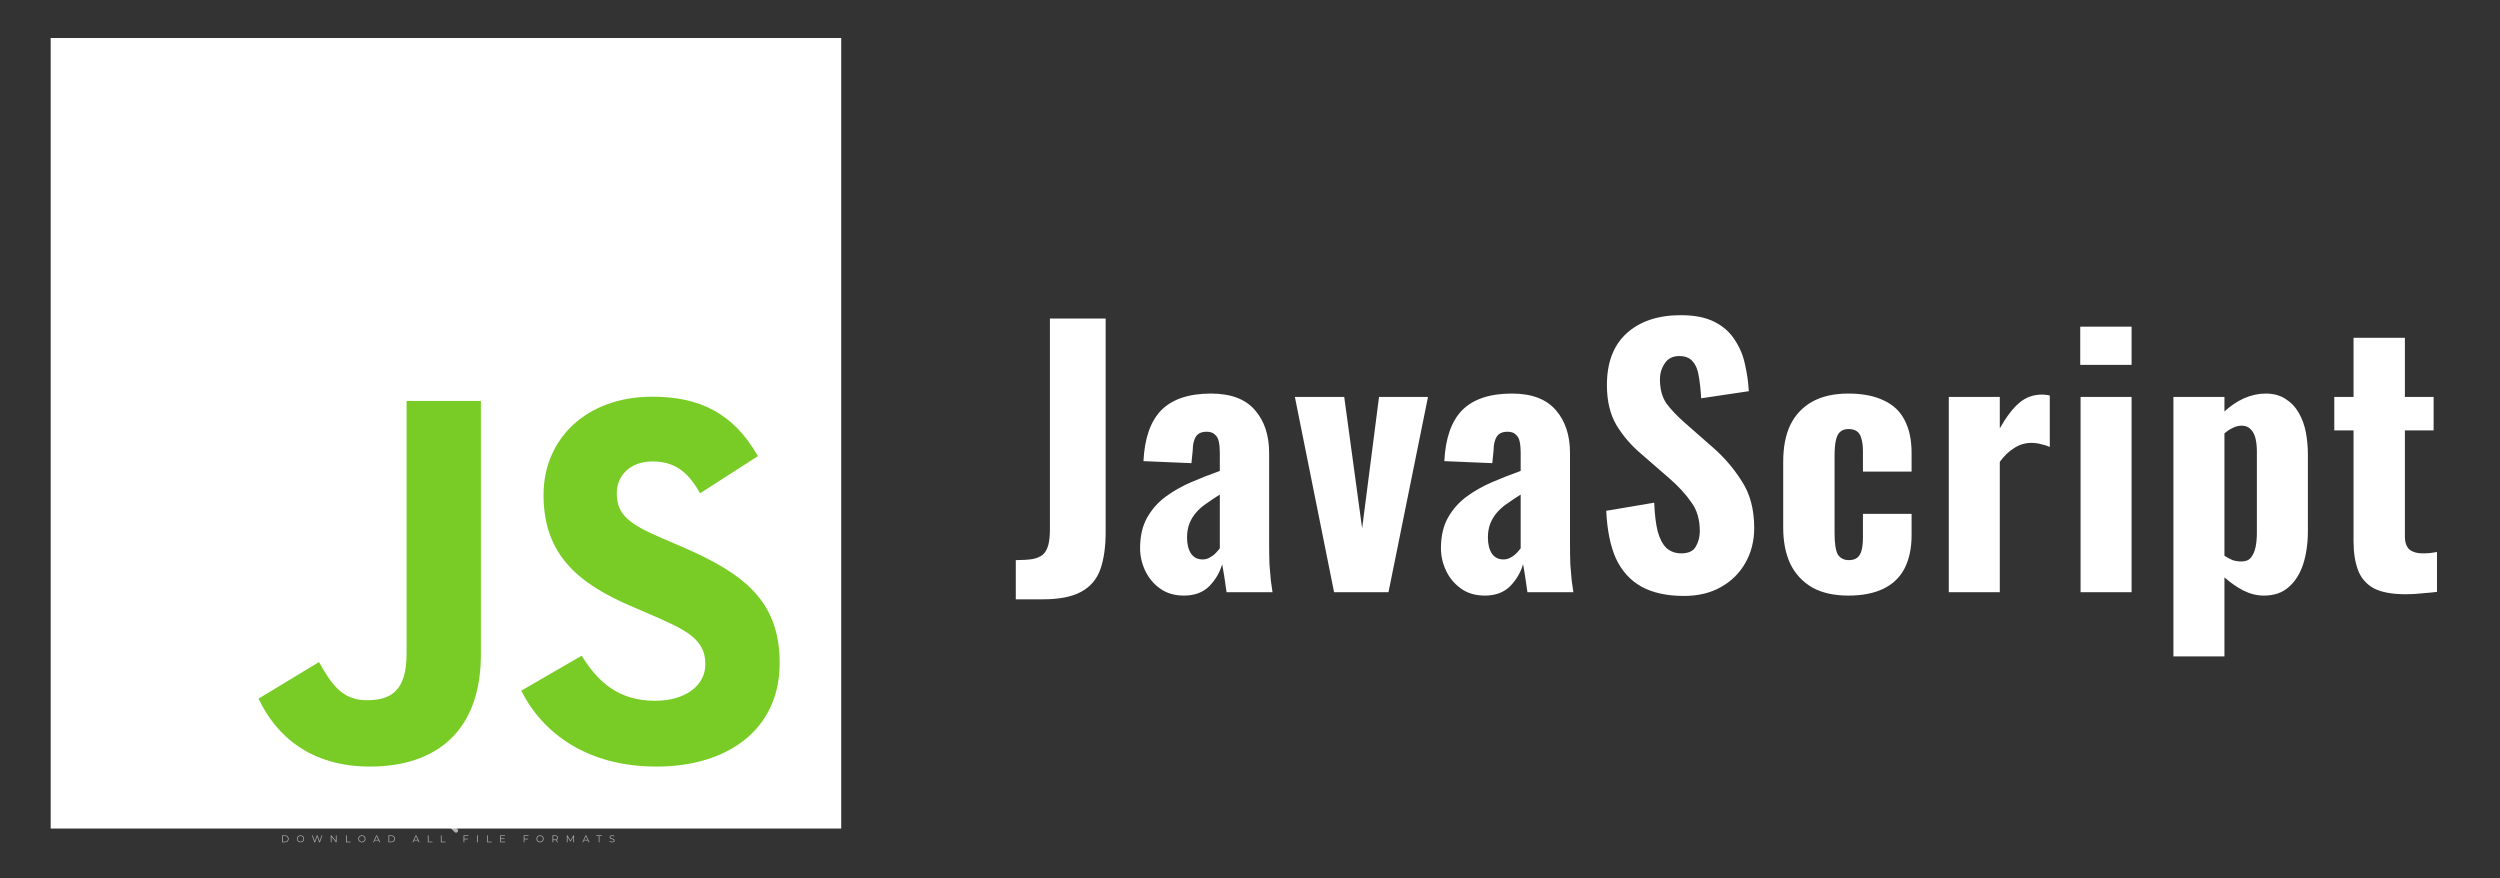 <?xml version="1.0" encoding="UTF-8"?>
<svg xmlns="http://www.w3.org/2000/svg" width="148" height="52" viewBox="0 0 148 52" fill="none">
  <rect x="0" y="0" width="148" height="52" fill="#333333" stroke="none"/>
  <g opacity="0.61">
    <path d="M22.632 47.612L22.054 48.948H21.748L21.172 47.612H21.506L21.912 48.566L22.325 47.612H22.632Z" fill="white"></path>
    <path d="M23.645 48.504H22.868C22.897 48.632 23.006 48.71 23.162 48.71C23.271 48.71 23.349 48.677 23.42 48.611L23.578 48.782C23.483 48.891 23.339 48.948 23.154 48.948C22.799 48.948 22.568 48.725 22.568 48.42C22.568 48.112 22.803 47.891 23.116 47.891C23.418 47.891 23.651 48.093 23.651 48.424C23.651 48.447 23.647 48.479 23.645 48.504ZM22.864 48.33H23.37C23.349 48.2 23.252 48.116 23.118 48.116C22.983 48.116 22.885 48.198 22.864 48.33Z" fill="white"></path>
    <path d="M23.773 48.42C23.773 48.111 24.012 47.891 24.346 47.891C24.562 47.891 24.732 47.985 24.806 48.153L24.575 48.277C24.52 48.179 24.438 48.135 24.344 48.135C24.193 48.135 24.075 48.24 24.075 48.42C24.075 48.599 24.193 48.704 24.344 48.704C24.438 48.704 24.52 48.662 24.575 48.563L24.806 48.689C24.732 48.853 24.562 48.948 24.346 48.948C24.012 48.948 23.773 48.729 23.773 48.42Z" fill="white"></path>
    <path d="M25.654 48.883C25.593 48.927 25.503 48.948 25.411 48.948C25.169 48.948 25.027 48.824 25.027 48.58V48.158H24.869V47.929H25.027V47.679H25.325V47.929H25.581V48.158H25.325V48.576C25.325 48.664 25.373 48.712 25.453 48.712C25.497 48.712 25.541 48.698 25.573 48.673L25.654 48.883Z" fill="white"></path>
    <path d="M27.698 47.906V48.181C27.673 48.179 27.654 48.177 27.631 48.177C27.467 48.177 27.358 48.267 27.358 48.464V48.948H27.061V47.922H27.345V48.057C27.417 47.958 27.54 47.906 27.698 47.906Z" fill="white"></path>
    <path d="M27.783 48.794L27.888 48.561C28.001 48.643 28.169 48.7 28.329 48.7C28.512 48.7 28.587 48.639 28.587 48.557C28.587 48.307 27.81 48.479 27.81 47.982C27.81 47.755 27.993 47.566 28.373 47.566C28.541 47.566 28.712 47.606 28.837 47.685L28.741 47.919C28.617 47.849 28.489 47.815 28.371 47.815C28.188 47.815 28.117 47.883 28.117 47.967C28.117 48.213 28.894 48.044 28.894 48.534C28.894 48.757 28.709 48.948 28.327 48.948C28.115 48.948 27.902 48.885 27.783 48.794Z" fill="white"></path>
    <path d="M30.084 48.504H29.308C29.336 48.632 29.445 48.71 29.601 48.71C29.71 48.71 29.788 48.677 29.859 48.611L30.017 48.782C29.922 48.891 29.779 48.948 29.594 48.948C29.239 48.948 29.008 48.725 29.008 48.42C29.008 48.112 29.242 47.891 29.556 47.891C29.857 47.891 30.09 48.093 30.09 48.424C30.09 48.447 30.086 48.479 30.084 48.504ZM29.304 48.33H29.81C29.788 48.2 29.691 48.116 29.558 48.116C29.422 48.116 29.325 48.198 29.304 48.33Z" fill="white"></path>
    <path d="M31.289 48.504H30.513C30.541 48.632 30.65 48.71 30.806 48.71C30.915 48.71 30.994 48.677 31.064 48.611L31.223 48.782C31.127 48.891 30.984 48.948 30.799 48.948C30.444 48.948 30.213 48.725 30.213 48.42C30.213 48.112 30.448 47.891 30.761 47.891C31.062 47.891 31.295 48.093 31.295 48.424C31.295 48.447 31.291 48.479 31.289 48.504ZM30.509 48.33H31.015C30.994 48.2 30.896 48.116 30.763 48.116C30.627 48.116 30.53 48.198 30.509 48.33Z" fill="white"></path>
    <path d="M31.933 48.546L31.79 48.687V48.948H31.492V47.532H31.79V48.334L32.225 47.922H32.58L32.153 48.357L32.618 48.948H32.257L31.933 48.546Z" fill="white"></path>
    <path d="M27.086 49.088L26.789 48.791C26.743 48.843 26.689 48.889 26.629 48.924C26.619 48.931 26.61 48.938 26.6 48.945L26.914 49.26C26.962 49.307 27.039 49.307 27.086 49.26C27.133 49.212 27.133 49.135 27.086 49.088Z" fill="white"></path>
    <path d="M26.398 47.828C26.421 47.81 26.449 47.798 26.481 47.798C26.485 47.798 26.489 47.799 26.494 47.799C26.471 47.783 26.444 47.773 26.414 47.773C26.373 47.773 26.337 47.792 26.312 47.821C26.307 47.821 26.302 47.822 26.297 47.822C26.301 47.814 26.303 47.805 26.303 47.795C26.303 47.771 26.288 47.75 26.267 47.741C26.276 47.754 26.282 47.77 26.282 47.788C26.282 47.8 26.278 47.812 26.273 47.823C25.981 47.844 25.75 48.087 25.75 48.385C25.75 48.696 26.002 48.948 26.314 48.948C26.625 48.948 26.877 48.696 26.877 48.385C26.878 48.102 26.669 47.868 26.398 47.828ZM26.19 47.975C26.235 47.975 26.278 47.986 26.314 48.007C26.353 47.981 26.4 47.967 26.45 47.967C26.524 47.967 26.59 47.999 26.635 48.05C26.59 48.011 26.531 47.987 26.466 47.987C26.419 47.987 26.375 47.999 26.338 48.021C26.329 48.026 26.321 48.031 26.314 48.037C26.307 48.032 26.3 48.027 26.293 48.023C26.254 48 26.209 47.987 26.162 47.987C26.13 47.987 26.1 47.993 26.073 48.003C26.108 47.985 26.148 47.975 26.19 47.975ZM26.584 48.437C26.596 48.468 26.603 48.502 26.603 48.538C26.603 48.698 26.473 48.827 26.314 48.827C26.154 48.827 26.025 48.698 26.025 48.538C26.025 48.502 26.032 48.468 26.044 48.437C25.979 48.397 25.936 48.326 25.936 48.245C25.936 48.12 26.037 48.019 26.162 48.019C26.22 48.019 26.274 48.042 26.314 48.079C26.354 48.042 26.407 48.019 26.466 48.019C26.59 48.019 26.692 48.12 26.692 48.245C26.692 48.326 26.648 48.397 26.584 48.437Z" fill="white"></path>
    <path d="M26.574 48.225C26.574 48.277 26.532 48.319 26.48 48.319C26.429 48.319 26.387 48.277 26.387 48.225C26.387 48.173 26.429 48.131 26.48 48.131C26.491 48.131 26.501 48.133 26.51 48.136C26.507 48.143 26.506 48.15 26.506 48.157C26.506 48.186 26.529 48.209 26.557 48.209C26.562 48.209 26.567 48.208 26.572 48.206C26.573 48.213 26.574 48.219 26.574 48.225Z" fill="white"></path>
    <path d="M26.22 48.225C26.22 48.264 26.188 48.295 26.149 48.295C26.11 48.295 26.078 48.264 26.078 48.225C26.078 48.185 26.11 48.154 26.149 48.154C26.157 48.154 26.164 48.155 26.172 48.157C26.169 48.162 26.168 48.168 26.168 48.174C26.168 48.195 26.185 48.212 26.207 48.212C26.211 48.212 26.215 48.212 26.218 48.211C26.219 48.215 26.22 48.22 26.22 48.225Z" fill="white"></path>
    <path d="M25.726 48.305H25.662V48.369H25.726V48.305Z" fill="white"></path>
    <path d="M26.966 48.305H26.902V48.369H26.966V48.305Z" fill="white"></path>
    <path d="M26.942 48.331H26.927C26.927 47.993 26.652 47.719 26.315 47.719C25.977 47.719 25.702 47.993 25.702 48.331H25.688C25.688 48.164 25.753 48.006 25.871 47.888C25.99 47.769 26.147 47.704 26.315 47.704C26.482 47.704 26.64 47.769 26.758 47.888C26.877 48.006 26.942 48.164 26.942 48.331Z" fill="white"></path>
    <path d="M26.345 47.679H26.281V47.743H26.345V47.679Z" fill="white"></path>
    <path d="M26.754 47.704H25.875V47.719H26.754V47.704Z" fill="white"></path>
    <path d="M25.899 47.715C25.899 47.726 25.89 47.735 25.878 47.735C25.867 47.735 25.857 47.726 25.857 47.715C25.857 47.703 25.867 47.694 25.878 47.694C25.89 47.694 25.899 47.703 25.899 47.715Z" fill="white"></path>
    <path d="M26.774 47.715C26.774 47.726 26.765 47.735 26.753 47.735C26.742 47.735 26.732 47.726 26.732 47.715C26.732 47.703 26.742 47.694 26.753 47.694C26.765 47.694 26.774 47.703 26.774 47.715Z" fill="white"></path>
    <path d="M33.093 48.885C33.093 49.047 32.848 49.047 32.848 48.885C32.848 48.723 33.093 48.723 33.093 48.885Z" fill="white"></path>
    <path d="M17.222 48.172L17.406 48.805L17.599 48.172H17.829L17.536 49.018H17.294L17.206 48.769L17.131 48.488L17.056 48.769L16.969 49.018H16.727L16.432 48.172H16.664L16.857 48.805L17.039 48.172H17.222Z" fill="white"></path>
    <path d="M18.779 48.172L18.963 48.805L19.156 48.172H19.386L19.092 49.018H18.85L18.763 48.769L18.688 48.488L18.613 48.769L18.526 49.018H18.284L17.988 48.172H18.22L18.413 48.805L18.596 48.172H18.779Z" fill="white"></path>
    <path d="M20.337 48.172L20.521 48.805L20.714 48.172H20.945L20.651 49.018H20.409L20.322 48.769L20.247 48.488L20.172 48.769L20.084 49.018H19.842L19.547 48.172H19.779L19.972 48.805L20.154 48.172H20.337Z" fill="white"></path>
    <path d="M21.295 48.897C21.295 49.059 21.049 49.059 21.049 48.897C21.049 48.735 21.295 48.735 21.295 48.897Z" fill="white"></path>
    <path d="M33.963 48.885C33.865 48.981 33.763 49.018 33.639 49.018C33.395 49.018 33.191 48.872 33.191 48.573C33.191 48.274 33.395 48.127 33.639 48.127C33.758 48.127 33.85 48.162 33.942 48.252L33.811 48.39C33.761 48.346 33.7 48.324 33.642 48.324C33.502 48.324 33.4 48.426 33.4 48.573C33.4 48.733 33.509 48.819 33.639 48.819C33.705 48.819 33.772 48.8 33.823 48.749L33.963 48.885Z" fill="white"></path>
    <path d="M34.909 48.58C34.909 48.822 34.743 49.018 34.47 49.018C34.197 49.018 34.033 48.822 34.033 48.58C34.033 48.339 34.2 48.141 34.468 48.141C34.736 48.141 34.909 48.339 34.909 48.58ZM34.241 48.58C34.241 48.708 34.318 48.827 34.47 48.827C34.622 48.827 34.699 48.708 34.699 48.58C34.699 48.453 34.61 48.331 34.47 48.331C34.32 48.331 34.241 48.453 34.241 48.58Z" fill="white"></path>
    <path d="M35.613 49.018V48.568C35.613 48.457 35.554 48.356 35.44 48.356C35.328 48.356 35.261 48.457 35.261 48.568V49.018H35.053V48.175H35.246L35.261 48.278C35.305 48.192 35.403 48.162 35.483 48.162C35.584 48.162 35.684 48.203 35.732 48.319C35.807 48.199 35.904 48.165 36.014 48.165C36.253 48.165 36.37 48.312 36.37 48.564V49.018H36.162V48.564C36.162 48.453 36.116 48.359 36.003 48.359C35.891 48.359 35.821 48.457 35.821 48.568V49.018H35.613V49.018Z" fill="white"></path>
  </g>
  <g opacity="0.61">
    <path d="M36.383 44.506C36.382 44.378 36.283 44.285 36.155 44.283C36.059 44.282 36.069 44.296 36.069 44.193C36.068 44.079 36.068 43.965 36.069 43.851C36.069 43.811 36.057 43.779 36.031 43.749C35.788 43.472 35.545 43.194 35.301 42.916C35.289 42.902 35.273 42.891 35.258 42.878C34.612 42.878 33.966 42.878 33.32 42.878C33.237 42.908 33.201 42.968 33.201 43.056C33.202 43.446 33.202 43.835 33.202 44.225C33.202 44.283 33.201 44.286 33.145 44.282C32.989 44.272 32.883 44.385 32.885 44.541C32.889 44.903 32.886 45.264 32.886 45.626C32.886 45.79 32.976 45.88 33.141 45.881C33.202 45.881 33.202 45.881 33.202 45.943C33.202 46.174 33.202 46.405 33.202 46.636C33.202 46.759 33.262 46.82 33.386 46.82C34.219 46.82 35.052 46.82 35.886 46.82C36.007 46.82 36.068 46.759 36.068 46.638C36.069 46.404 36.068 46.169 36.069 45.934C36.069 45.881 36.069 45.881 36.123 45.881C36.151 45.88 36.179 45.882 36.207 45.875C36.31 45.849 36.383 45.766 36.383 45.66C36.385 45.275 36.385 44.89 36.383 44.506ZM33.424 43.035C33.979 43.035 34.534 43.035 35.089 43.035C35.146 43.035 35.147 43.036 35.147 43.094C35.147 43.327 35.147 43.56 35.147 43.794C35.147 43.878 35.173 43.904 35.257 43.904C35.456 43.904 35.654 43.904 35.853 43.904C35.901 43.904 35.903 43.906 35.903 43.954C35.904 44.047 35.903 44.139 35.903 44.231C35.903 44.281 35.901 44.283 35.851 44.283C35.446 44.283 35.041 44.283 34.636 44.283C34.232 44.283 33.828 44.283 33.424 44.283C33.367 44.283 33.367 44.283 33.367 44.225C33.367 43.848 33.367 43.471 33.367 43.094C33.367 43.036 33.367 43.035 33.424 43.035ZM35.846 46.615C35.442 46.615 35.038 46.615 34.634 46.615C34.232 46.615 33.829 46.615 33.426 46.615C33.367 46.615 33.367 46.615 33.367 46.555C33.367 46.347 33.367 46.139 33.367 45.932C33.367 45.883 33.369 45.881 33.416 45.881C34.228 45.881 35.04 45.881 35.851 45.881C35.901 45.881 35.903 45.883 35.903 45.933C35.903 46.141 35.903 46.349 35.903 46.556C35.903 46.614 35.903 46.615 35.846 46.615Z" fill="white"></path>
    <path d="M34.636 43.024H34.453V43.133H34.636V43.024Z" fill="white"></path>
    <path d="M34.452 43.133H34.27V43.243H34.452V43.133Z" fill="white"></path>
    <path d="M34.636 43.243H34.453V43.353H34.636V43.243Z" fill="white"></path>
    <path d="M34.452 43.352H34.27V43.462H34.452V43.352Z" fill="white"></path>
    <path d="M34.636 43.462H34.453V43.572H34.636V43.462Z" fill="white"></path>
    <path d="M34.452 43.572H34.27V43.681H34.452V43.572Z" fill="white"></path>
    <path d="M34.636 43.682H34.453V43.791H34.636V43.682Z" fill="white"></path>
    <path d="M34.452 43.791H34.27V43.901H34.452V43.791Z" fill="white"></path>
    <path d="M34.636 43.901H34.453V44.011H34.636V43.901Z" fill="white"></path>
    <path d="M34.452 44.011H34.27V44.12H34.452V44.011Z" fill="white"></path>
    <path d="M34.636 44.12H34.453V44.23H34.636V44.12Z" fill="white"></path>
    <path d="M34.452 44.23H34.27V44.34H34.452V44.23Z" fill="white"></path>
    <path d="M19.914 44.506C19.914 44.378 19.815 44.285 19.687 44.283C19.59 44.282 19.6 44.296 19.6 44.193C19.6 44.079 19.599 43.965 19.6 43.851C19.601 43.811 19.589 43.779 19.563 43.749C19.319 43.472 19.076 43.194 18.833 42.916C18.82 42.902 18.804 42.891 18.79 42.878C18.143 42.878 17.497 42.878 16.851 42.878C16.768 42.908 16.732 42.968 16.733 43.056C16.734 43.446 16.733 43.835 16.733 44.225C16.733 44.283 16.733 44.286 16.676 44.282C16.52 44.272 16.414 44.385 16.416 44.541C16.421 44.903 16.417 45.264 16.418 45.626C16.418 45.79 16.508 45.88 16.672 45.881C16.733 45.881 16.733 45.881 16.733 45.943C16.733 46.174 16.733 46.405 16.733 46.636C16.733 46.759 16.793 46.82 16.917 46.82C17.75 46.82 18.584 46.82 19.417 46.82C19.538 46.82 19.599 46.759 19.6 46.638C19.6 46.404 19.6 46.169 19.6 45.934C19.6 45.881 19.6 45.881 19.654 45.881C19.682 45.88 19.71 45.882 19.738 45.875C19.842 45.849 19.914 45.766 19.914 45.66C19.916 45.275 19.916 44.89 19.914 44.506ZM16.956 43.035C17.511 43.035 18.066 43.035 18.62 43.035C18.677 43.035 18.678 43.036 18.678 43.094C18.678 43.327 18.678 43.56 18.678 43.794C18.678 43.878 18.704 43.904 18.788 43.904C18.987 43.904 19.186 43.904 19.384 43.904C19.432 43.904 19.434 43.906 19.434 43.954C19.435 44.047 19.435 44.139 19.434 44.231C19.434 44.281 19.432 44.283 19.382 44.283C18.977 44.283 18.572 44.283 18.167 44.283C17.763 44.283 17.359 44.283 16.956 44.283C16.898 44.283 16.898 44.283 16.898 44.225C16.898 43.848 16.898 43.471 16.898 43.094C16.898 43.036 16.899 43.035 16.956 43.035ZM19.377 46.615C18.973 46.615 18.57 46.615 18.166 46.615C17.763 46.615 17.36 46.615 16.958 46.615C16.898 46.615 16.898 46.615 16.898 46.555C16.898 46.347 16.898 46.139 16.898 45.932C16.898 45.883 16.901 45.881 16.948 45.881C17.759 45.881 18.571 45.881 19.383 45.881C19.432 45.881 19.434 45.883 19.434 45.933C19.435 46.141 19.434 46.349 19.434 46.556C19.434 46.614 19.434 46.615 19.377 46.615Z" fill="white"></path>
    <path d="M17.018 45.48V44.659H17.307C17.346 44.659 17.382 44.666 17.416 44.678C17.45 44.691 17.48 44.709 17.505 44.731C17.53 44.754 17.55 44.782 17.565 44.813C17.579 44.845 17.587 44.88 17.587 44.919C17.587 44.958 17.579 44.993 17.565 45.025C17.55 45.056 17.53 45.084 17.505 45.107C17.48 45.13 17.45 45.147 17.416 45.16C17.382 45.172 17.346 45.179 17.307 45.179H17.172V45.481H17.018V45.48ZM17.309 45.032C17.349 45.032 17.38 45.02 17.401 44.998C17.421 44.975 17.432 44.948 17.432 44.918C17.432 44.904 17.429 44.89 17.424 44.876C17.419 44.862 17.412 44.85 17.401 44.84C17.391 44.83 17.378 44.821 17.363 44.815C17.347 44.809 17.329 44.806 17.309 44.806H17.172V45.032H17.309Z" fill="white"></path>
    <path d="M17.697 44.659H17.877L18.208 45.209H18.217L18.208 45.051V44.659H18.361V45.48H18.198L17.85 44.898H17.841L17.85 45.057V45.48H17.697V44.659Z" fill="white"></path>
    <path d="M18.905 45.029H19.307C19.31 45.039 19.312 45.05 19.313 45.063C19.315 45.076 19.316 45.089 19.316 45.102C19.316 45.154 19.307 45.204 19.291 45.251C19.275 45.298 19.25 45.339 19.216 45.376C19.179 45.415 19.135 45.445 19.084 45.467C19.033 45.488 18.974 45.499 18.908 45.499C18.849 45.499 18.792 45.488 18.74 45.467C18.687 45.445 18.641 45.415 18.602 45.377C18.563 45.339 18.532 45.294 18.509 45.241C18.486 45.189 18.475 45.132 18.475 45.07C18.475 45.008 18.486 44.95 18.509 44.898C18.532 44.846 18.563 44.8 18.602 44.762C18.641 44.724 18.687 44.694 18.74 44.673C18.792 44.651 18.849 44.641 18.908 44.641C18.975 44.641 19.034 44.652 19.087 44.675C19.139 44.698 19.184 44.73 19.221 44.77L19.115 44.875C19.088 44.846 19.058 44.825 19.025 44.81C18.992 44.795 18.953 44.788 18.907 44.788C18.87 44.788 18.834 44.794 18.8 44.807C18.767 44.821 18.737 44.84 18.712 44.864C18.687 44.889 18.667 44.918 18.652 44.953C18.637 44.988 18.63 45.027 18.63 45.07C18.63 45.112 18.637 45.151 18.652 45.186C18.667 45.221 18.687 45.251 18.713 45.275C18.738 45.3 18.768 45.319 18.802 45.332C18.835 45.345 18.871 45.352 18.909 45.352C18.953 45.352 18.99 45.346 19.02 45.333C19.05 45.32 19.076 45.304 19.097 45.284C19.113 45.27 19.126 45.253 19.137 45.232C19.148 45.211 19.157 45.188 19.163 45.161H18.905L18.905 45.029Z" fill="white"></path>
    <path d="M23.698 44.506C23.697 44.378 23.598 44.285 23.47 44.283C23.374 44.282 23.383 44.296 23.383 44.193C23.383 44.079 23.382 43.965 23.383 43.851C23.384 43.811 23.372 43.779 23.346 43.749C23.102 43.472 22.859 43.194 22.616 42.916C22.603 42.902 22.587 42.891 22.573 42.878C21.927 42.878 21.28 42.878 20.634 42.878C20.552 42.908 20.515 42.968 20.516 43.056C20.517 43.446 20.516 43.835 20.516 44.225C20.516 44.283 20.516 44.286 20.459 44.282C20.303 44.272 20.197 44.385 20.199 44.541C20.204 44.903 20.201 45.264 20.201 45.626C20.201 45.79 20.291 45.88 20.456 45.881C20.516 45.881 20.516 45.881 20.516 45.943C20.516 46.174 20.516 46.405 20.516 46.636C20.516 46.759 20.576 46.82 20.7 46.82C21.533 46.82 22.367 46.82 23.2 46.82C23.322 46.82 23.383 46.759 23.383 46.638C23.383 46.404 23.383 46.169 23.383 45.934C23.383 45.881 23.383 45.881 23.437 45.881C23.465 45.88 23.493 45.882 23.521 45.875C23.625 45.849 23.697 45.766 23.697 45.66C23.699 45.275 23.699 44.89 23.698 44.506ZM20.739 43.035C21.294 43.035 21.849 43.035 22.404 43.035C22.461 43.035 22.461 43.036 22.461 43.094C22.461 43.327 22.461 43.56 22.461 43.794C22.462 43.878 22.487 43.904 22.572 43.904C22.77 43.904 22.969 43.904 23.168 43.904C23.215 43.904 23.217 43.906 23.218 43.954C23.218 44.047 23.218 44.139 23.218 44.231C23.218 44.281 23.215 44.283 23.165 44.283C22.76 44.283 22.355 44.283 21.95 44.283C21.546 44.283 21.142 44.283 20.739 44.283C20.682 44.283 20.681 44.283 20.681 44.225C20.681 43.848 20.681 43.471 20.681 43.094C20.681 43.036 20.682 43.035 20.739 43.035ZM23.16 46.615C22.756 46.615 22.353 46.615 21.949 46.615C21.546 46.615 21.144 46.615 20.741 46.615C20.681 46.615 20.681 46.615 20.681 46.555C20.681 46.347 20.681 46.139 20.681 45.932C20.681 45.883 20.684 45.881 20.731 45.881C21.543 45.881 22.354 45.881 23.166 45.881C23.215 45.881 23.218 45.883 23.218 45.933C23.218 46.141 23.218 46.349 23.218 46.556C23.218 46.614 23.217 46.615 23.16 46.615Z" fill="white"></path>
    <path d="M21.732 44.659H21.909L22.218 45.48H22.047L21.979 45.284H21.662L21.595 45.48H21.424L21.732 44.659ZM21.928 45.142L21.855 44.937L21.825 44.837H21.816L21.786 44.937L21.713 45.142H21.928Z" fill="white"></path>
    <path d="M22.38 44.843C22.367 44.843 22.354 44.84 22.342 44.835C22.33 44.83 22.32 44.823 22.311 44.814C22.302 44.806 22.296 44.795 22.291 44.784C22.286 44.773 22.283 44.76 22.283 44.746C22.283 44.733 22.286 44.72 22.291 44.708C22.296 44.697 22.302 44.687 22.311 44.678C22.32 44.669 22.33 44.662 22.342 44.657C22.354 44.652 22.366 44.65 22.38 44.65C22.406 44.65 22.429 44.659 22.448 44.678C22.468 44.697 22.477 44.719 22.477 44.746C22.477 44.773 22.468 44.796 22.448 44.814C22.429 44.833 22.406 44.843 22.38 44.843ZM22.305 45.48V44.918H22.455V45.48H22.305Z" fill="white"></path>
    <path d="M27.549 44.506C27.548 44.378 27.449 44.285 27.321 44.283C27.225 44.282 27.235 44.296 27.235 44.193C27.234 44.079 27.234 43.965 27.235 43.851C27.235 43.811 27.223 43.779 27.197 43.749C26.954 43.472 26.711 43.194 26.467 42.916C26.455 42.902 26.439 42.891 26.424 42.878C25.778 42.878 25.132 42.878 24.486 42.878C24.403 42.908 24.367 42.968 24.367 43.056C24.368 43.446 24.368 43.835 24.368 44.225C24.368 44.283 24.367 44.286 24.311 44.282C24.155 44.272 24.049 44.385 24.051 44.541C24.055 44.903 24.052 45.264 24.052 45.626C24.052 45.79 24.142 45.88 24.307 45.881C24.368 45.881 24.368 45.881 24.368 45.943C24.368 46.174 24.367 46.405 24.368 46.636C24.368 46.759 24.428 46.82 24.552 46.82C25.385 46.82 26.218 46.82 27.052 46.82C27.173 46.82 27.234 46.759 27.235 46.638C27.235 46.404 27.235 46.169 27.235 45.934C27.235 45.881 27.235 45.881 27.289 45.881C27.317 45.88 27.345 45.882 27.373 45.875C27.476 45.849 27.549 45.766 27.549 45.66C27.551 45.275 27.551 44.89 27.549 44.506ZM24.59 43.035C25.145 43.035 25.7 43.035 26.255 43.035C26.312 43.035 26.313 43.036 26.313 43.094C26.313 43.327 26.313 43.56 26.313 43.794C26.313 43.878 26.339 43.904 26.423 43.904C26.622 43.904 26.82 43.904 27.019 43.904C27.067 43.904 27.069 43.906 27.069 43.954C27.07 44.047 27.069 44.139 27.069 44.231C27.069 44.281 27.067 44.283 27.017 44.283C26.612 44.283 26.207 44.283 25.802 44.283C25.398 44.283 24.994 44.283 24.59 44.283C24.533 44.283 24.533 44.283 24.533 44.225C24.533 43.848 24.533 43.471 24.533 43.094C24.533 43.036 24.533 43.035 24.59 43.035ZM27.012 46.615C26.608 46.615 26.204 46.615 25.8 46.615C25.398 46.615 24.995 46.615 24.592 46.615C24.533 46.615 24.533 46.615 24.533 46.555C24.533 46.347 24.533 46.139 24.533 45.932C24.533 45.883 24.535 45.881 24.583 45.881C25.394 45.881 26.206 45.881 27.017 45.881C27.067 45.881 27.069 45.883 27.069 45.933C27.069 46.141 27.069 46.349 27.069 46.556C27.069 46.614 27.069 46.615 27.012 46.615Z" fill="white"></path>
    <path d="M24.982 45.499C24.947 45.499 24.913 45.494 24.881 45.484C24.849 45.474 24.82 45.459 24.793 45.439C24.766 45.419 24.743 45.395 24.723 45.366C24.703 45.338 24.687 45.304 24.676 45.266L24.822 45.209C24.832 45.25 24.851 45.284 24.878 45.311C24.904 45.339 24.94 45.352 24.983 45.352C24.999 45.352 25.015 45.35 25.03 45.346C25.045 45.342 25.058 45.336 25.07 45.328C25.082 45.319 25.091 45.309 25.098 45.297C25.105 45.285 25.108 45.271 25.108 45.255C25.108 45.239 25.105 45.226 25.1 45.213C25.095 45.201 25.086 45.19 25.073 45.179C25.061 45.168 25.044 45.158 25.024 45.148C25.004 45.138 24.979 45.128 24.949 45.117L24.898 45.099C24.876 45.091 24.854 45.081 24.831 45.068C24.809 45.055 24.788 45.039 24.77 45.021C24.752 45.002 24.736 44.981 24.725 44.956C24.713 44.931 24.707 44.903 24.707 44.872C24.707 44.84 24.713 44.81 24.726 44.782C24.738 44.754 24.756 44.729 24.78 44.708C24.803 44.687 24.831 44.671 24.863 44.659C24.896 44.647 24.932 44.641 24.972 44.641C25.013 44.641 25.049 44.647 25.079 44.658C25.109 44.669 25.135 44.683 25.156 44.7C25.177 44.717 25.194 44.736 25.207 44.757C25.22 44.778 25.229 44.797 25.235 44.816L25.099 44.873C25.091 44.85 25.077 44.829 25.057 44.811C25.037 44.792 25.009 44.783 24.974 44.783C24.94 44.783 24.913 44.791 24.89 44.807C24.868 44.822 24.857 44.843 24.857 44.868C24.857 44.893 24.868 44.913 24.889 44.931C24.911 44.948 24.945 44.965 24.991 44.981L25.043 44.998C25.076 45.009 25.106 45.022 25.133 45.037C25.16 45.052 25.183 45.07 25.203 45.091C25.223 45.111 25.238 45.135 25.248 45.161C25.258 45.188 25.263 45.218 25.263 45.252C25.263 45.295 25.255 45.332 25.238 45.363C25.22 45.394 25.198 45.419 25.172 45.439C25.145 45.459 25.115 45.474 25.081 45.484C25.047 45.494 25.014 45.499 24.982 45.499Z" fill="white"></path>
    <path d="M25.311 44.659H25.478L25.648 45.153L25.678 45.259H25.687L25.719 45.153L25.896 44.659H26.063L25.764 45.48H25.601L25.311 44.659Z" fill="white"></path>
    <path d="M26.514 45.029H26.917C26.919 45.039 26.921 45.05 26.922 45.063C26.924 45.076 26.925 45.089 26.925 45.102C26.925 45.154 26.917 45.204 26.901 45.251C26.885 45.298 26.86 45.339 26.825 45.376C26.788 45.415 26.744 45.445 26.693 45.467C26.642 45.488 26.584 45.499 26.518 45.499C26.458 45.499 26.402 45.488 26.349 45.467C26.296 45.445 26.25 45.415 26.211 45.377C26.172 45.339 26.141 45.294 26.118 45.241C26.096 45.189 26.084 45.132 26.084 45.07C26.084 45.008 26.095 44.95 26.118 44.898C26.141 44.846 26.172 44.8 26.211 44.762C26.25 44.724 26.296 44.694 26.349 44.673C26.402 44.651 26.458 44.641 26.518 44.641C26.584 44.641 26.644 44.652 26.696 44.675C26.748 44.698 26.793 44.73 26.831 44.77L26.724 44.875C26.697 44.846 26.668 44.825 26.635 44.81C26.602 44.795 26.562 44.788 26.516 44.788C26.479 44.788 26.443 44.794 26.41 44.807C26.376 44.821 26.347 44.84 26.321 44.864C26.296 44.889 26.276 44.918 26.261 44.953C26.246 44.988 26.239 45.027 26.239 45.07C26.239 45.112 26.246 45.151 26.261 45.186C26.276 45.221 26.296 45.251 26.322 45.275C26.348 45.3 26.377 45.319 26.411 45.332C26.445 45.345 26.48 45.352 26.519 45.352C26.562 45.352 26.599 45.346 26.629 45.333C26.66 45.32 26.685 45.304 26.707 45.284C26.722 45.27 26.735 45.253 26.746 45.232C26.758 45.211 26.766 45.188 26.772 45.161H26.514V45.029H26.514Z" fill="white"></path>
    <path d="M31.319 44.506C31.318 44.378 31.219 44.285 31.091 44.283C30.995 44.282 31.004 44.296 31.004 44.193C31.004 44.079 31.003 43.965 31.005 43.851C31.005 43.811 30.993 43.779 30.967 43.749C30.723 43.472 30.48 43.194 30.237 42.916C30.224 42.902 30.208 42.891 30.194 42.878C29.548 42.878 28.901 42.878 28.255 42.878C28.173 42.908 28.137 42.968 28.137 43.056C28.138 43.446 28.137 43.835 28.137 44.225C28.137 44.283 28.137 44.286 28.08 44.282C27.924 44.272 27.818 44.385 27.82 44.541C27.825 44.903 27.822 45.264 27.822 45.626C27.822 45.79 27.912 45.88 28.077 45.881C28.137 45.881 28.137 45.881 28.137 45.943C28.137 46.174 28.137 46.405 28.137 46.636C28.137 46.759 28.198 46.82 28.321 46.82C29.154 46.82 29.988 46.82 30.821 46.82C30.943 46.82 31.004 46.759 31.004 46.638C31.004 46.404 31.004 46.169 31.004 45.934C31.004 45.881 31.004 45.881 31.058 45.881C31.086 45.88 31.114 45.882 31.142 45.875C31.246 45.849 31.318 45.766 31.319 45.66C31.32 45.275 31.32 44.89 31.319 44.506ZM28.36 43.035C28.915 43.035 29.47 43.035 30.025 43.035C30.082 43.035 30.082 43.036 30.082 43.094C30.082 43.327 30.082 43.56 30.082 43.794C30.083 43.878 30.108 43.904 30.193 43.904C30.391 43.904 30.59 43.904 30.789 43.904C30.836 43.904 30.839 43.906 30.839 43.954C30.839 44.047 30.839 44.139 30.839 44.231C30.839 44.281 30.836 44.283 30.786 44.283C30.381 44.283 29.976 44.283 29.571 44.283C29.168 44.283 28.764 44.283 28.36 44.283C28.303 44.283 28.303 44.283 28.303 44.225C28.302 43.848 28.302 43.471 28.303 43.094C28.302 43.036 28.303 43.035 28.36 43.035ZM30.781 46.615C30.378 46.615 29.974 46.615 29.57 46.615C29.167 46.615 28.765 46.615 28.362 46.615C28.303 46.615 28.302 46.615 28.302 46.555C28.302 46.347 28.302 46.139 28.302 45.932C28.302 45.883 28.305 45.881 28.352 45.881C29.164 45.881 29.975 45.881 30.787 45.881C30.837 45.881 30.839 45.883 30.839 45.933C30.839 46.141 30.839 46.349 30.839 46.556C30.839 46.614 30.838 46.615 30.781 46.615Z" fill="white"></path>
    <path d="M28.788 44.805V44.996H29.117V45.143H28.788V45.333H29.154V45.48H28.633V44.659H29.154V44.806L28.788 44.805Z" fill="white"></path>
    <path d="M29.295 45.48V44.659H29.584C29.623 44.659 29.659 44.665 29.693 44.678C29.727 44.69 29.757 44.708 29.782 44.731C29.808 44.754 29.828 44.781 29.842 44.813C29.857 44.845 29.864 44.88 29.864 44.918C29.864 44.957 29.857 44.992 29.842 45.024C29.828 45.056 29.808 45.083 29.782 45.106C29.757 45.129 29.727 45.147 29.693 45.16C29.659 45.172 29.623 45.178 29.584 45.178H29.45V45.48H29.295V45.48ZM29.586 45.031C29.627 45.031 29.657 45.02 29.678 44.997C29.699 44.974 29.709 44.948 29.709 44.918C29.709 44.903 29.706 44.889 29.701 44.875C29.697 44.862 29.689 44.85 29.678 44.839C29.668 44.829 29.655 44.821 29.64 44.815C29.625 44.809 29.607 44.805 29.586 44.805H29.45V45.031H29.586Z" fill="white"></path>
    <path d="M30.226 45.498C30.191 45.498 30.157 45.493 30.125 45.483C30.093 45.474 30.064 45.459 30.037 45.439C30.01 45.419 29.987 45.395 29.967 45.366C29.947 45.337 29.931 45.304 29.92 45.266L30.066 45.208C30.076 45.249 30.095 45.284 30.122 45.311C30.149 45.338 30.184 45.352 30.227 45.352C30.244 45.352 30.259 45.35 30.274 45.345C30.289 45.341 30.302 45.335 30.314 45.327C30.326 45.319 30.335 45.309 30.342 45.297C30.349 45.284 30.353 45.27 30.353 45.254C30.353 45.239 30.35 45.225 30.345 45.213C30.339 45.201 30.33 45.189 30.318 45.178C30.305 45.168 30.289 45.157 30.268 45.148C30.248 45.138 30.223 45.127 30.193 45.117L30.143 45.098C30.12 45.091 30.098 45.08 30.076 45.067C30.053 45.054 30.033 45.038 30.014 45.02C29.996 45.002 29.981 44.98 29.969 44.955C29.957 44.931 29.951 44.903 29.951 44.871C29.951 44.839 29.957 44.809 29.97 44.781C29.983 44.753 30.001 44.729 30.024 44.708C30.047 44.687 30.075 44.67 30.108 44.658C30.14 44.647 30.176 44.641 30.216 44.641C30.257 44.641 30.293 44.646 30.323 44.657C30.353 44.668 30.379 44.682 30.4 44.7C30.421 44.717 30.438 44.736 30.451 44.757C30.464 44.777 30.474 44.797 30.48 44.815L30.343 44.872C30.336 44.849 30.322 44.829 30.302 44.81C30.281 44.792 30.253 44.783 30.218 44.783C30.185 44.783 30.157 44.791 30.135 44.806C30.113 44.822 30.101 44.843 30.101 44.868C30.101 44.892 30.112 44.913 30.134 44.93C30.155 44.947 30.189 44.964 30.236 44.98L30.287 44.997C30.32 45.009 30.35 45.022 30.377 45.037C30.404 45.052 30.428 45.069 30.447 45.09C30.467 45.111 30.482 45.134 30.492 45.161C30.502 45.187 30.508 45.218 30.508 45.252C30.508 45.295 30.499 45.332 30.482 45.363C30.465 45.394 30.442 45.419 30.416 45.439C30.389 45.459 30.359 45.474 30.325 45.484C30.291 45.493 30.258 45.498 30.226 45.498Z" fill="white"></path>
    <path d="M33.824 45.324L34.241 44.806H33.843V44.659H34.421V44.815L34.009 45.333H34.425V45.48H33.824L33.824 45.324Z" fill="white"></path>
    <path d="M34.555 44.659H34.709V45.48H34.555V44.659Z" fill="white"></path>
    <path d="M34.873 45.48V44.659H35.162C35.201 44.659 35.238 44.665 35.272 44.678C35.306 44.69 35.335 44.708 35.361 44.731C35.386 44.754 35.406 44.781 35.42 44.813C35.435 44.845 35.442 44.88 35.442 44.918C35.442 44.957 35.435 44.992 35.42 45.024C35.406 45.056 35.386 45.083 35.361 45.106C35.335 45.129 35.306 45.147 35.272 45.16C35.238 45.172 35.201 45.178 35.162 45.178H35.028V45.48H34.873V45.48ZM35.164 45.031C35.205 45.031 35.236 45.02 35.256 44.997C35.277 44.974 35.287 44.948 35.287 44.918C35.287 44.903 35.285 44.889 35.28 44.875C35.275 44.862 35.267 44.85 35.257 44.839C35.246 44.829 35.234 44.821 35.218 44.815C35.203 44.809 35.185 44.805 35.164 44.805H35.028V45.031H35.164Z" fill="white"></path>
  </g>
  <g opacity="0.61">
    <path d="M31.613 44.711H32.556V44.944H31.613V44.711ZM31.613 45.113H32.556V45.346H31.613V45.113Z" fill="white"></path>
  </g>
  <g opacity="0.61">
    <path d="M16.703 49.454H16.87C17.002 49.454 17.09 49.538 17.09 49.659C17.09 49.78 17.002 49.865 16.87 49.865H16.703V49.454ZM16.868 49.827C16.977 49.827 17.047 49.758 17.047 49.659C17.047 49.561 16.977 49.492 16.868 49.492H16.747V49.827H16.868Z" fill="white"></path>
    <path d="M17.574 49.659C17.574 49.539 17.666 49.45 17.79 49.45C17.913 49.45 18.005 49.539 18.005 49.659C18.005 49.779 17.913 49.868 17.79 49.868C17.666 49.868 17.574 49.779 17.574 49.659ZM17.962 49.659C17.962 49.561 17.889 49.489 17.79 49.489C17.691 49.489 17.617 49.561 17.617 49.659C17.617 49.757 17.691 49.829 17.79 49.829C17.889 49.829 17.962 49.757 17.962 49.659Z" fill="white"></path>
    <path d="M19.079 49.454L18.941 49.864H18.895L18.775 49.514L18.654 49.864H18.609L18.471 49.454H18.515L18.634 49.807L18.756 49.454H18.797L18.918 49.808L19.038 49.454H19.079Z" fill="white"></path>
    <path d="M19.925 49.454V49.864H19.889L19.625 49.531V49.864H19.582V49.454H19.618L19.882 49.787V49.454H19.925Z" fill="white"></path>
    <path d="M20.482 49.454H20.526V49.827H20.756V49.864H20.482V49.454Z" fill="white"></path>
    <path d="M21.207 49.659C21.207 49.539 21.298 49.45 21.423 49.45C21.546 49.45 21.638 49.539 21.638 49.659C21.638 49.779 21.546 49.868 21.423 49.868C21.299 49.868 21.207 49.779 21.207 49.659ZM21.595 49.659C21.595 49.561 21.521 49.489 21.423 49.489C21.324 49.489 21.25 49.561 21.25 49.659C21.25 49.757 21.324 49.829 21.423 49.829C21.521 49.829 21.595 49.757 21.595 49.659Z" fill="white"></path>
    <path d="M22.411 49.755H22.182L22.133 49.864H22.088L22.276 49.454H22.318L22.506 49.864H22.46L22.411 49.755ZM22.395 49.719L22.297 49.499L22.198 49.719H22.395Z" fill="white"></path>
    <path d="M22.998 49.454H23.165C23.297 49.454 23.385 49.538 23.385 49.659C23.385 49.78 23.297 49.864 23.165 49.864H22.998V49.454ZM23.163 49.827C23.272 49.827 23.342 49.757 23.342 49.659C23.342 49.56 23.272 49.491 23.163 49.491H23.041V49.827H23.163Z" fill="white"></path>
    <path d="M24.741 49.755H24.512L24.463 49.864H24.418L24.606 49.454H24.648L24.836 49.864H24.79L24.741 49.755ZM24.725 49.719L24.627 49.499L24.528 49.719H24.725Z" fill="white"></path>
    <path d="M25.328 49.454H25.372V49.827H25.601V49.864H25.328V49.454Z" fill="white"></path>
    <path d="M26.098 49.454H26.141V49.827H26.371V49.864H26.098V49.454Z" fill="white"></path>
    <path d="M27.487 49.491V49.652H27.699V49.69H27.487V49.864H27.443V49.454H27.725V49.491L27.487 49.491Z" fill="white"></path>
    <path d="M28.238 49.454H28.282V49.864H28.238V49.454Z" fill="white"></path>
    <path d="M28.84 49.454H28.883V49.827H29.113V49.864H28.84V49.454Z" fill="white"></path>
    <path d="M29.9 49.827V49.864H29.609V49.454H29.891V49.491H29.653V49.637H29.865V49.674H29.653V49.827H29.9Z" fill="white"></path>
    <path d="M31.047 49.491V49.652H31.259V49.69H31.047V49.864H31.004V49.454H31.285V49.491L31.047 49.491Z" fill="white"></path>
    <path d="M31.756 49.659C31.756 49.539 31.847 49.45 31.972 49.45C32.095 49.45 32.187 49.539 32.187 49.659C32.187 49.779 32.095 49.868 31.972 49.868C31.847 49.868 31.756 49.779 31.756 49.659ZM32.143 49.659C32.143 49.561 32.07 49.489 31.972 49.489C31.872 49.489 31.799 49.561 31.799 49.659C31.799 49.757 31.872 49.829 31.972 49.829C32.07 49.829 32.143 49.757 32.143 49.659Z" fill="white"></path>
    <path d="M32.989 49.864L32.895 49.732C32.885 49.733 32.874 49.734 32.863 49.734H32.752V49.864H32.709V49.454H32.863C32.967 49.454 33.03 49.506 33.03 49.594C33.03 49.659 32.996 49.704 32.937 49.723L33.037 49.864H32.989V49.864ZM32.987 49.594C32.987 49.529 32.944 49.491 32.861 49.491H32.752V49.697H32.861C32.944 49.697 32.987 49.659 32.987 49.594Z" fill="white"></path>
    <path d="M33.983 49.454V49.864H33.941V49.536L33.78 49.812H33.76L33.598 49.538V49.864H33.557V49.454H33.592L33.771 49.758L33.947 49.454L33.983 49.454Z" fill="white"></path>
    <path d="M34.798 49.755H34.569L34.52 49.864H34.475L34.662 49.454H34.705L34.893 49.864H34.847L34.798 49.755ZM34.782 49.719L34.683 49.499L34.585 49.719H34.782Z" fill="white"></path>
    <path d="M35.443 49.491H35.299V49.454H35.631V49.491H35.486V49.864H35.443V49.491H35.443Z" fill="white"></path>
    <path d="M36.078 49.814L36.095 49.781C36.124 49.81 36.177 49.831 36.231 49.831C36.307 49.831 36.341 49.798 36.341 49.758C36.341 49.645 36.088 49.715 36.088 49.563C36.088 49.502 36.135 49.45 36.239 49.45C36.286 49.45 36.334 49.464 36.367 49.487L36.352 49.521C36.317 49.498 36.276 49.487 36.239 49.487C36.164 49.487 36.131 49.521 36.131 49.562C36.131 49.674 36.384 49.606 36.384 49.756C36.384 49.816 36.336 49.868 36.231 49.868C36.169 49.867 36.109 49.846 36.078 49.814Z" fill="white"></path>
  </g>
  <path d="M3 2.25H49.8V49.05H3V2.25Z" fill="white"></path>
  <path d="M15.305 41.36L18.886 39.193C19.577 40.418 20.206 41.454 21.713 41.454C23.159 41.454 24.07 40.889 24.07 38.69V23.736H28.468V38.752C28.468 43.307 25.797 45.381 21.902 45.381C18.384 45.381 16.341 43.559 15.305 41.36" fill="#78CC25"></path>
  <path d="M30.857 40.889L34.438 38.816C35.381 40.355 36.606 41.486 38.774 41.486C40.596 41.486 41.758 40.575 41.758 39.318C41.758 37.81 40.565 37.276 38.554 36.397L37.455 35.925C34.282 34.575 32.177 32.878 32.177 29.297C32.177 25.998 34.69 23.485 38.617 23.485C41.413 23.485 43.423 24.459 44.868 27.003L41.444 29.203C40.69 27.852 39.873 27.318 38.617 27.318C37.329 27.318 36.512 28.135 36.512 29.203C36.512 30.522 37.329 31.056 39.214 31.873L40.313 32.344C44.051 33.946 46.156 35.58 46.156 39.255C46.156 43.214 43.046 45.381 38.868 45.381C34.784 45.381 32.145 43.434 30.857 40.889Z" fill="#78CC25"></path>
  <path d="M60.135 35.479V33.159C60.522 33.159 60.849 33.139 61.115 33.099C61.382 33.046 61.589 32.959 61.735 32.839C61.882 32.706 61.989 32.519 62.055 32.279C62.122 32.039 62.155 31.726 62.155 31.339V18.859H65.455V31.479C65.455 32.372 65.349 33.119 65.135 33.719C64.922 34.306 64.542 34.746 63.995 35.039C63.462 35.332 62.709 35.479 61.735 35.479H60.135ZM70.093 35.259C69.533 35.259 69.059 35.119 68.673 34.839C68.286 34.559 67.993 34.206 67.793 33.779C67.593 33.352 67.493 32.912 67.493 32.459C67.493 31.739 67.633 31.132 67.913 30.639C68.193 30.146 68.559 29.732 69.013 29.399C69.466 29.066 69.973 28.779 70.533 28.539C71.093 28.299 71.653 28.079 72.213 27.879V26.799C72.213 26.546 72.193 26.326 72.153 26.139C72.113 25.952 72.033 25.812 71.913 25.719C71.806 25.612 71.646 25.559 71.433 25.559C71.219 25.559 71.053 25.606 70.933 25.699C70.826 25.779 70.746 25.906 70.693 26.079C70.639 26.239 70.613 26.419 70.613 26.619L70.533 27.419L67.693 27.299C67.759 25.939 68.113 24.932 68.753 24.279C69.406 23.626 70.386 23.299 71.693 23.299C72.866 23.299 73.733 23.626 74.293 24.279C74.853 24.919 75.133 25.766 75.133 26.819V32.199C75.133 32.652 75.139 33.059 75.153 33.419C75.179 33.766 75.206 34.079 75.233 34.359C75.273 34.626 75.306 34.859 75.333 35.059H72.613C72.573 34.766 72.526 34.446 72.473 34.099C72.419 33.752 72.379 33.519 72.353 33.399C72.219 33.879 71.966 34.312 71.593 34.699C71.219 35.072 70.719 35.259 70.093 35.259ZM71.193 33.119C71.339 33.119 71.473 33.086 71.593 33.019C71.726 32.952 71.846 32.866 71.953 32.759C72.059 32.652 72.146 32.552 72.213 32.459V29.279C71.933 29.452 71.673 29.626 71.433 29.799C71.193 29.959 70.986 30.139 70.813 30.339C70.639 30.539 70.506 30.759 70.413 30.999C70.319 31.239 70.273 31.512 70.273 31.819C70.273 32.219 70.353 32.539 70.513 32.779C70.673 33.006 70.899 33.119 71.193 33.119ZM78.978 35.059L76.657 23.499H79.578L80.638 31.279L81.638 23.499H84.537L82.198 35.059H78.978ZM87.904 35.259C87.344 35.259 86.871 35.119 86.484 34.839C86.098 34.559 85.804 34.206 85.604 33.779C85.404 33.352 85.304 32.912 85.304 32.459C85.304 31.739 85.444 31.132 85.724 30.639C86.004 30.146 86.371 29.732 86.824 29.399C87.278 29.066 87.784 28.779 88.344 28.539C88.904 28.299 89.464 28.079 90.024 27.879V26.799C90.024 26.546 90.004 26.326 89.964 26.139C89.924 25.952 89.844 25.812 89.724 25.719C89.618 25.612 89.458 25.559 89.244 25.559C89.031 25.559 88.864 25.606 88.744 25.699C88.638 25.779 88.558 25.906 88.504 26.079C88.451 26.239 88.424 26.419 88.424 26.619L88.344 27.419L85.504 27.299C85.571 25.939 85.924 24.932 86.564 24.279C87.218 23.626 88.198 23.299 89.504 23.299C90.678 23.299 91.544 23.626 92.104 24.279C92.664 24.919 92.944 25.766 92.944 26.819V32.199C92.944 32.652 92.951 33.059 92.964 33.419C92.991 33.766 93.018 34.079 93.044 34.359C93.084 34.626 93.118 34.859 93.144 35.059H90.424C90.384 34.766 90.338 34.446 90.284 34.099C90.231 33.752 90.191 33.519 90.164 33.399C90.031 33.879 89.778 34.312 89.404 34.699C89.031 35.072 88.531 35.259 87.904 35.259ZM89.004 33.119C89.151 33.119 89.284 33.086 89.404 33.019C89.538 32.952 89.658 32.866 89.764 32.759C89.871 32.652 89.958 32.552 90.024 32.459V29.279C89.744 29.452 89.484 29.626 89.244 29.799C89.004 29.959 88.798 30.139 88.624 30.339C88.451 30.539 88.318 30.759 88.224 30.999C88.131 31.239 88.084 31.512 88.084 31.819C88.084 32.219 88.164 32.539 88.324 32.779C88.484 33.006 88.711 33.119 89.004 33.119ZM99.689 35.279C98.689 35.279 97.855 35.099 97.189 34.739C96.522 34.366 96.015 33.812 95.669 33.079C95.335 32.332 95.142 31.386 95.089 30.239L97.929 29.759C97.955 30.426 98.022 30.986 98.129 31.439C98.249 31.879 98.422 32.212 98.649 32.439C98.889 32.652 99.182 32.759 99.529 32.759C99.955 32.759 100.242 32.626 100.389 32.359C100.549 32.092 100.629 31.786 100.629 31.439C100.629 30.759 100.462 30.192 100.129 29.739C99.809 29.272 99.382 28.806 98.849 28.339L97.169 26.879C96.569 26.372 96.075 25.799 95.689 25.159C95.315 24.519 95.129 23.732 95.129 22.799C95.129 21.466 95.515 20.446 96.289 19.739C97.075 19.019 98.149 18.659 99.509 18.659C100.322 18.659 100.989 18.792 101.509 19.059C102.029 19.326 102.429 19.686 102.709 20.139C103.002 20.579 103.202 21.066 103.309 21.599C103.429 22.119 103.502 22.639 103.529 23.159L100.709 23.579C100.682 23.086 100.635 22.652 100.569 22.279C100.515 21.906 100.395 21.612 100.209 21.399C100.035 21.186 99.769 21.079 99.409 21.079C99.022 21.079 98.735 21.226 98.549 21.519C98.362 21.799 98.269 22.112 98.269 22.459C98.269 23.032 98.395 23.506 98.649 23.879C98.915 24.239 99.275 24.619 99.729 25.019L101.369 26.459C102.049 27.046 102.629 27.719 103.109 28.479C103.602 29.226 103.849 30.152 103.849 31.259C103.849 32.019 103.675 32.706 103.329 33.319C102.982 33.932 102.495 34.412 101.869 34.759C101.255 35.106 100.529 35.279 99.689 35.279ZM109.426 35.259C108.573 35.259 107.86 35.099 107.286 34.779C106.713 34.446 106.28 33.979 105.986 33.379C105.706 32.779 105.566 32.066 105.566 31.239V27.339C105.566 26.472 105.706 25.746 105.986 25.159C106.28 24.559 106.713 24.099 107.286 23.779C107.86 23.459 108.573 23.299 109.426 23.299C110.253 23.299 110.946 23.432 111.506 23.699C112.066 23.952 112.48 24.339 112.746 24.859C113.026 25.379 113.166 26.032 113.166 26.819V27.919H110.286V26.739C110.286 26.392 110.253 26.126 110.186 25.939C110.133 25.739 110.04 25.599 109.906 25.519C109.786 25.439 109.626 25.399 109.426 25.399C109.226 25.399 109.066 25.452 108.946 25.559C108.826 25.652 108.74 25.819 108.686 26.059C108.633 26.286 108.606 26.606 108.606 27.019V31.559C108.606 32.186 108.673 32.612 108.806 32.839C108.953 33.052 109.166 33.159 109.446 33.159C109.66 33.159 109.826 33.112 109.946 33.019C110.066 32.926 110.153 32.779 110.206 32.579C110.26 32.379 110.286 32.126 110.286 31.819V30.419H113.166V31.679C113.166 32.452 113.026 33.112 112.746 33.659C112.466 34.192 112.046 34.592 111.486 34.859C110.926 35.126 110.24 35.259 109.426 35.259ZM115.368 35.059V23.499H118.388V25.359C118.774 24.679 119.154 24.179 119.528 23.859C119.914 23.526 120.368 23.359 120.888 23.359C120.981 23.359 121.061 23.366 121.128 23.379C121.208 23.379 121.281 23.392 121.348 23.419V26.459C121.201 26.392 121.034 26.339 120.848 26.299C120.661 26.246 120.468 26.219 120.268 26.219C119.894 26.219 119.554 26.319 119.248 26.519C118.941 26.706 118.654 26.979 118.388 27.339V35.059H115.368ZM123.17 35.059V23.499H126.19V35.059H123.17ZM123.15 21.599V19.339H126.19V21.599H123.15ZM128.667 38.859V23.499H131.687V24.359C132.047 24.026 132.433 23.766 132.847 23.579C133.273 23.392 133.7 23.299 134.127 23.299C134.593 23.299 134.987 23.406 135.307 23.619C135.627 23.819 135.887 24.092 136.087 24.439C136.287 24.786 136.427 25.172 136.507 25.599C136.587 26.026 136.627 26.459 136.627 26.899V31.419C136.627 32.166 136.533 32.826 136.347 33.399C136.16 33.972 135.873 34.426 135.487 34.759C135.113 35.092 134.627 35.259 134.027 35.259C133.613 35.259 133.207 35.159 132.807 34.959C132.42 34.759 132.047 34.499 131.687 34.179V38.859H128.667ZM132.687 33.239C132.94 33.239 133.127 33.166 133.247 33.019C133.38 32.859 133.473 32.652 133.527 32.399C133.58 32.146 133.607 31.866 133.607 31.559V26.719C133.607 26.439 133.58 26.186 133.527 25.959C133.473 25.732 133.38 25.552 133.247 25.419C133.113 25.272 132.933 25.199 132.707 25.199C132.52 25.199 132.34 25.246 132.167 25.339C131.993 25.419 131.833 25.526 131.687 25.659V32.899C131.847 33.006 132.007 33.092 132.167 33.159C132.327 33.212 132.5 33.239 132.687 33.239ZM142.41 35.179C141.597 35.179 140.964 35.059 140.51 34.819C140.07 34.566 139.764 34.206 139.59 33.739C139.417 33.272 139.33 32.706 139.33 32.039V25.479H138.19V23.499H139.33V19.999H142.37V23.499H144.07V25.479H142.37V31.759C142.37 32.119 142.464 32.379 142.65 32.539C142.837 32.686 143.09 32.759 143.41 32.759C143.57 32.759 143.724 32.752 143.87 32.739C144.017 32.712 144.15 32.692 144.27 32.679V35.039C144.07 35.066 143.797 35.092 143.45 35.119C143.117 35.159 142.77 35.179 142.41 35.179Z" fill="white"></path>
</svg>

